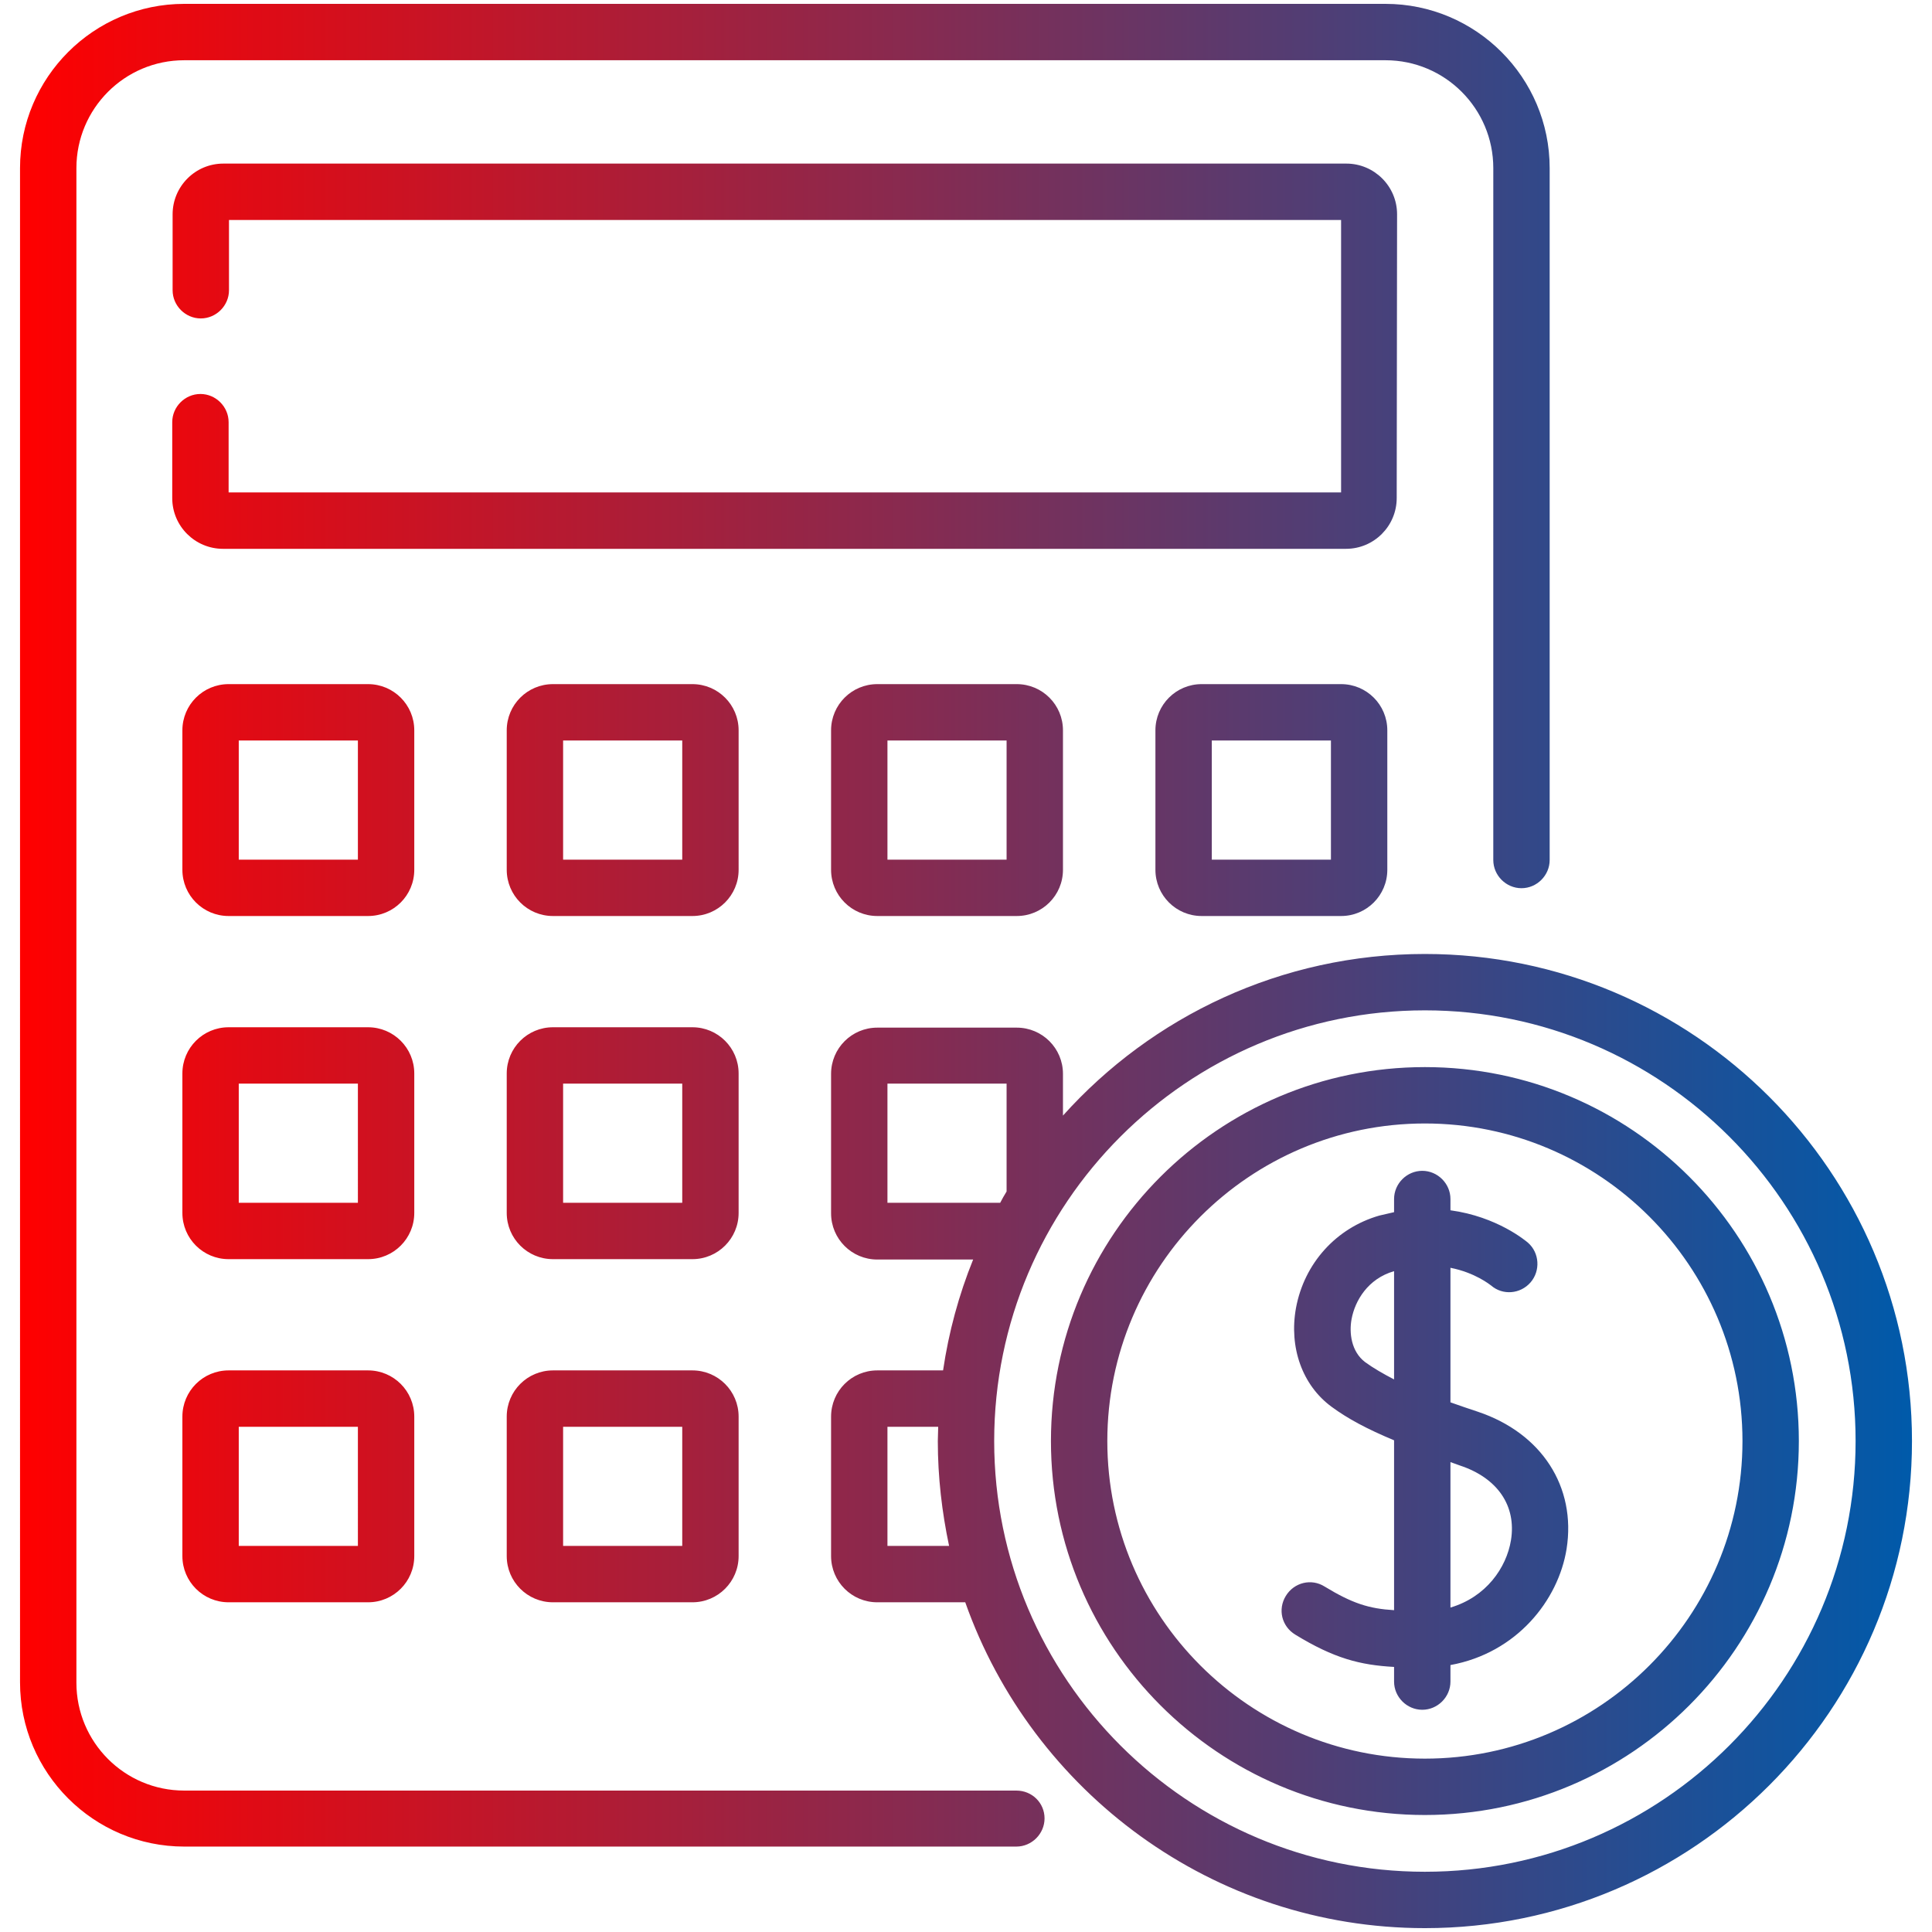 <?xml version="1.0" encoding="UTF-8"?>
<!-- Generator: Adobe Illustrator 15.0.0, SVG Export Plug-In . SVG Version: 6.00 Build 0)  -->
<svg xmlns="http://www.w3.org/2000/svg" xmlns:xlink="http://www.w3.org/1999/xlink" version="1.1" id="Capa_1" x="0px" y="0px" width="500px" height="500px" viewBox="0.5 500.5 500 500" xml:space="preserve">
<linearGradient id="SVGID_1_" gradientUnits="userSpaceOnUse" x1="5.683" y1="750.5" x2="495.317" y2="750.5">
	<stop offset="0" style="stop-color:#FF0000"></stop>
	<stop offset="1" style="stop-color:#005AAA"></stop>
</linearGradient>
<path fill="url(#SVGID_1_)" d="M382.976,865.857c-2.334-0.778-4.669-1.557-7.101-2.432v-34.821  c6.42,1.265,10.213,4.377,10.505,4.571c3.016,2.626,7.587,2.237,10.213-0.778c2.626-3.015,2.335-7.684-0.681-10.31  c-0.486-0.39-7.879-6.712-20.037-8.365v-2.918c0-3.988-3.307-7.295-7.295-7.295c-3.987,0-7.295,3.307-7.295,7.295v3.404  c-1.264,0.292-2.528,0.584-3.793,0.875c-11.186,3.21-19.453,12.354-21.593,23.928c-1.849,10.213,1.653,20.037,9.24,25.581  c4.085,3.015,9.143,5.738,16.146,8.656v43.964c-6.517-0.389-10.796-1.75-17.994-6.127c-3.404-2.141-7.878-1.07-10.018,2.432  c-2.141,3.501-1.07,7.878,2.432,10.018c10.018,6.128,16.729,7.879,25.58,8.365v3.793c0,3.988,3.308,7.295,7.295,7.295  c3.988,0,7.295-3.307,7.295-7.295v-4.279c17.119-3.112,27.916-16.729,30.056-30.055  C408.459,885.311,399.511,871.401,382.976,865.857L382.976,865.857z M353.796,853.018c-3.599-2.723-4.183-7.586-3.501-11.186  c0.875-4.668,4.182-10.407,10.99-12.353v28.013C358.465,856.033,355.936,854.574,353.796,853.018z M391.535,899.122  c-1.167,7.101-6.42,14.687-15.66,17.41v-37.642c0.778,0.292,1.654,0.584,2.432,0.875  C388.033,882.976,392.994,890.174,391.535,899.122L391.535,899.122z M361.967,629.404c0,7.197-5.836,13.131-13.131,13.131H58.206  c-7.198,0-13.131-5.836-13.131-13.131v-19.647c0-3.988,3.307-7.295,7.295-7.295c3.988,0,7.295,3.307,7.295,7.295v18.188h287.906  v-70.518H59.762v18.188c0,3.988-3.307,7.295-7.295,7.295s-7.295-3.307-7.295-7.295v-19.647c0-7.197,5.836-13.131,13.131-13.131  h290.629c7.198,0,13.131,5.836,13.131,13.131L361.967,629.404z M107.714,689.515c0-6.614-5.35-11.964-11.963-11.964H59.665  c-6.614,0-11.964,5.35-11.964,11.964V725.6c0,6.614,5.35,11.964,11.964,11.964H95.75c6.614,0,11.963-5.35,11.963-11.964V689.515z   M93.124,722.974H62.291v-30.833h30.833V722.974z M191.654,689.515c0-6.614-5.35-11.964-11.964-11.964h-36.085  c-6.614,0-11.963,5.35-11.963,11.964V725.6c0,6.614,5.35,11.964,11.963,11.964h36.085c6.614,0,11.964-5.35,11.964-11.964V689.515z   M177.064,722.974h-30.833v-30.833h30.833V722.974z M227.545,677.551c-6.614,0-11.964,5.35-11.964,11.964V725.6  c0,6.614,5.35,11.964,11.964,11.964h36.085c6.614,0,11.964-5.35,11.964-11.964v-36.085c0-6.614-5.35-11.964-11.964-11.964H227.545z   M261.005,722.974h-30.833v-30.833h30.833V722.974z M347.571,677.551h-36.086c-6.614,0-11.964,5.35-11.964,11.964V725.6  c0,6.614,5.35,11.964,11.964,11.964h36.086c6.614,0,11.964-5.35,11.964-11.964v-36.085  C359.535,682.9,354.186,677.551,347.571,677.551z M344.945,722.974h-30.834v-30.833h30.834V722.974z M107.714,778.318  c0-6.614-5.35-11.964-11.963-11.964H59.665c-6.614,0-11.964,5.35-11.964,11.964v36.085c0,6.614,5.35,11.964,11.964,11.964H95.75  c6.614,0,11.963-5.35,11.963-11.964V778.318z M93.124,811.777H62.291v-30.833h30.833V811.777z M191.654,778.318  c0-6.614-5.35-11.964-11.964-11.964h-36.085c-6.614,0-11.963,5.35-11.963,11.964v36.085c0,6.614,5.35,11.964,11.963,11.964h36.085  c6.614,0,11.964-5.35,11.964-11.964V778.318z M177.064,811.777h-30.833v-30.833h30.833V811.777z M179.69,855.158h-36.085  c-6.614,0-11.963,5.35-11.963,11.963v36.086c0,6.614,5.35,11.964,11.963,11.964h36.085c6.614,0,11.964-5.35,11.964-11.964v-36.086  C191.654,860.508,186.305,855.158,179.69,855.158z M177.064,900.581h-30.833v-30.833h30.833V900.581z M369.262,747.388  c-37.156,0-70.615,16.146-93.667,41.824v-10.797c0-6.614-5.35-11.964-11.964-11.964h-36.085c-6.614,0-11.964,5.35-11.964,11.964  v36.086c0,6.614,5.35,11.964,11.964,11.964h24.802c-3.696,9.143-6.322,18.771-7.781,28.693h-17.021  c-6.614,0-11.964,5.35-11.964,11.963v36.086c0,6.614,5.35,11.964,11.964,11.964h22.76c17.313,49.021,64.098,84.329,118.956,84.329  c69.545,0,126.056-56.512,126.056-126.057S438.807,747.388,369.262,747.388L369.262,747.388z M230.171,811.777v-30.833h30.833  v27.915c-0.584,0.973-1.167,1.945-1.653,2.918H230.171z M230.171,900.581v-30.833h13.131c0,1.264-0.097,2.432-0.097,3.695  c0,9.338,1.07,18.384,2.918,27.138H230.171L230.171,900.581z M369.262,984.91c-61.473,0-111.467-49.994-111.467-111.467  c0-61.472,49.994-111.466,111.467-111.466c61.472,0,111.466,49.994,111.466,111.466C480.728,934.916,430.733,984.91,369.262,984.91z   M369.262,776.664c-53.399,0-96.779,43.381-96.779,96.779c0,53.399,43.38,96.779,96.779,96.779c53.398,0,96.779-43.38,96.779-96.779  C466.041,820.045,422.66,776.664,369.262,776.664z M369.262,955.633c-45.326,0-82.189-36.863-82.189-82.189  c0-45.325,36.863-82.189,82.189-82.189c45.325,0,82.189,36.864,82.189,82.189C451.451,918.77,414.587,955.633,369.262,955.633z   M95.75,855.158H59.665c-6.614,0-11.964,5.35-11.964,11.963v36.086c0,6.614,5.35,11.964,11.964,11.964H95.75  c6.614,0,11.963-5.35,11.963-11.964v-36.086C107.714,860.508,102.364,855.158,95.75,855.158z M93.124,900.581H62.291v-30.833h30.833  V900.581z M263.533,963.9c4.086,0,7.295,3.21,7.295,7.198c0,3.987-3.307,7.295-7.295,7.295H48.188  c-23.441,0-42.505-19.064-42.505-42.505V544.005c0-23.44,19.064-42.505,42.505-42.505h310.861c23.44,0,42.505,19.064,42.505,42.505  v179.066c0,3.987-3.308,7.295-7.295,7.295c-3.988,0-7.295-3.308-7.295-7.295V544.005c0-15.368-12.45-27.915-27.915-27.915H48.188  c-15.465,0-27.915,12.547-27.915,27.915v391.98c0,15.368,12.45,27.915,27.915,27.915H263.533L263.533,963.9z"></path>
</svg>
